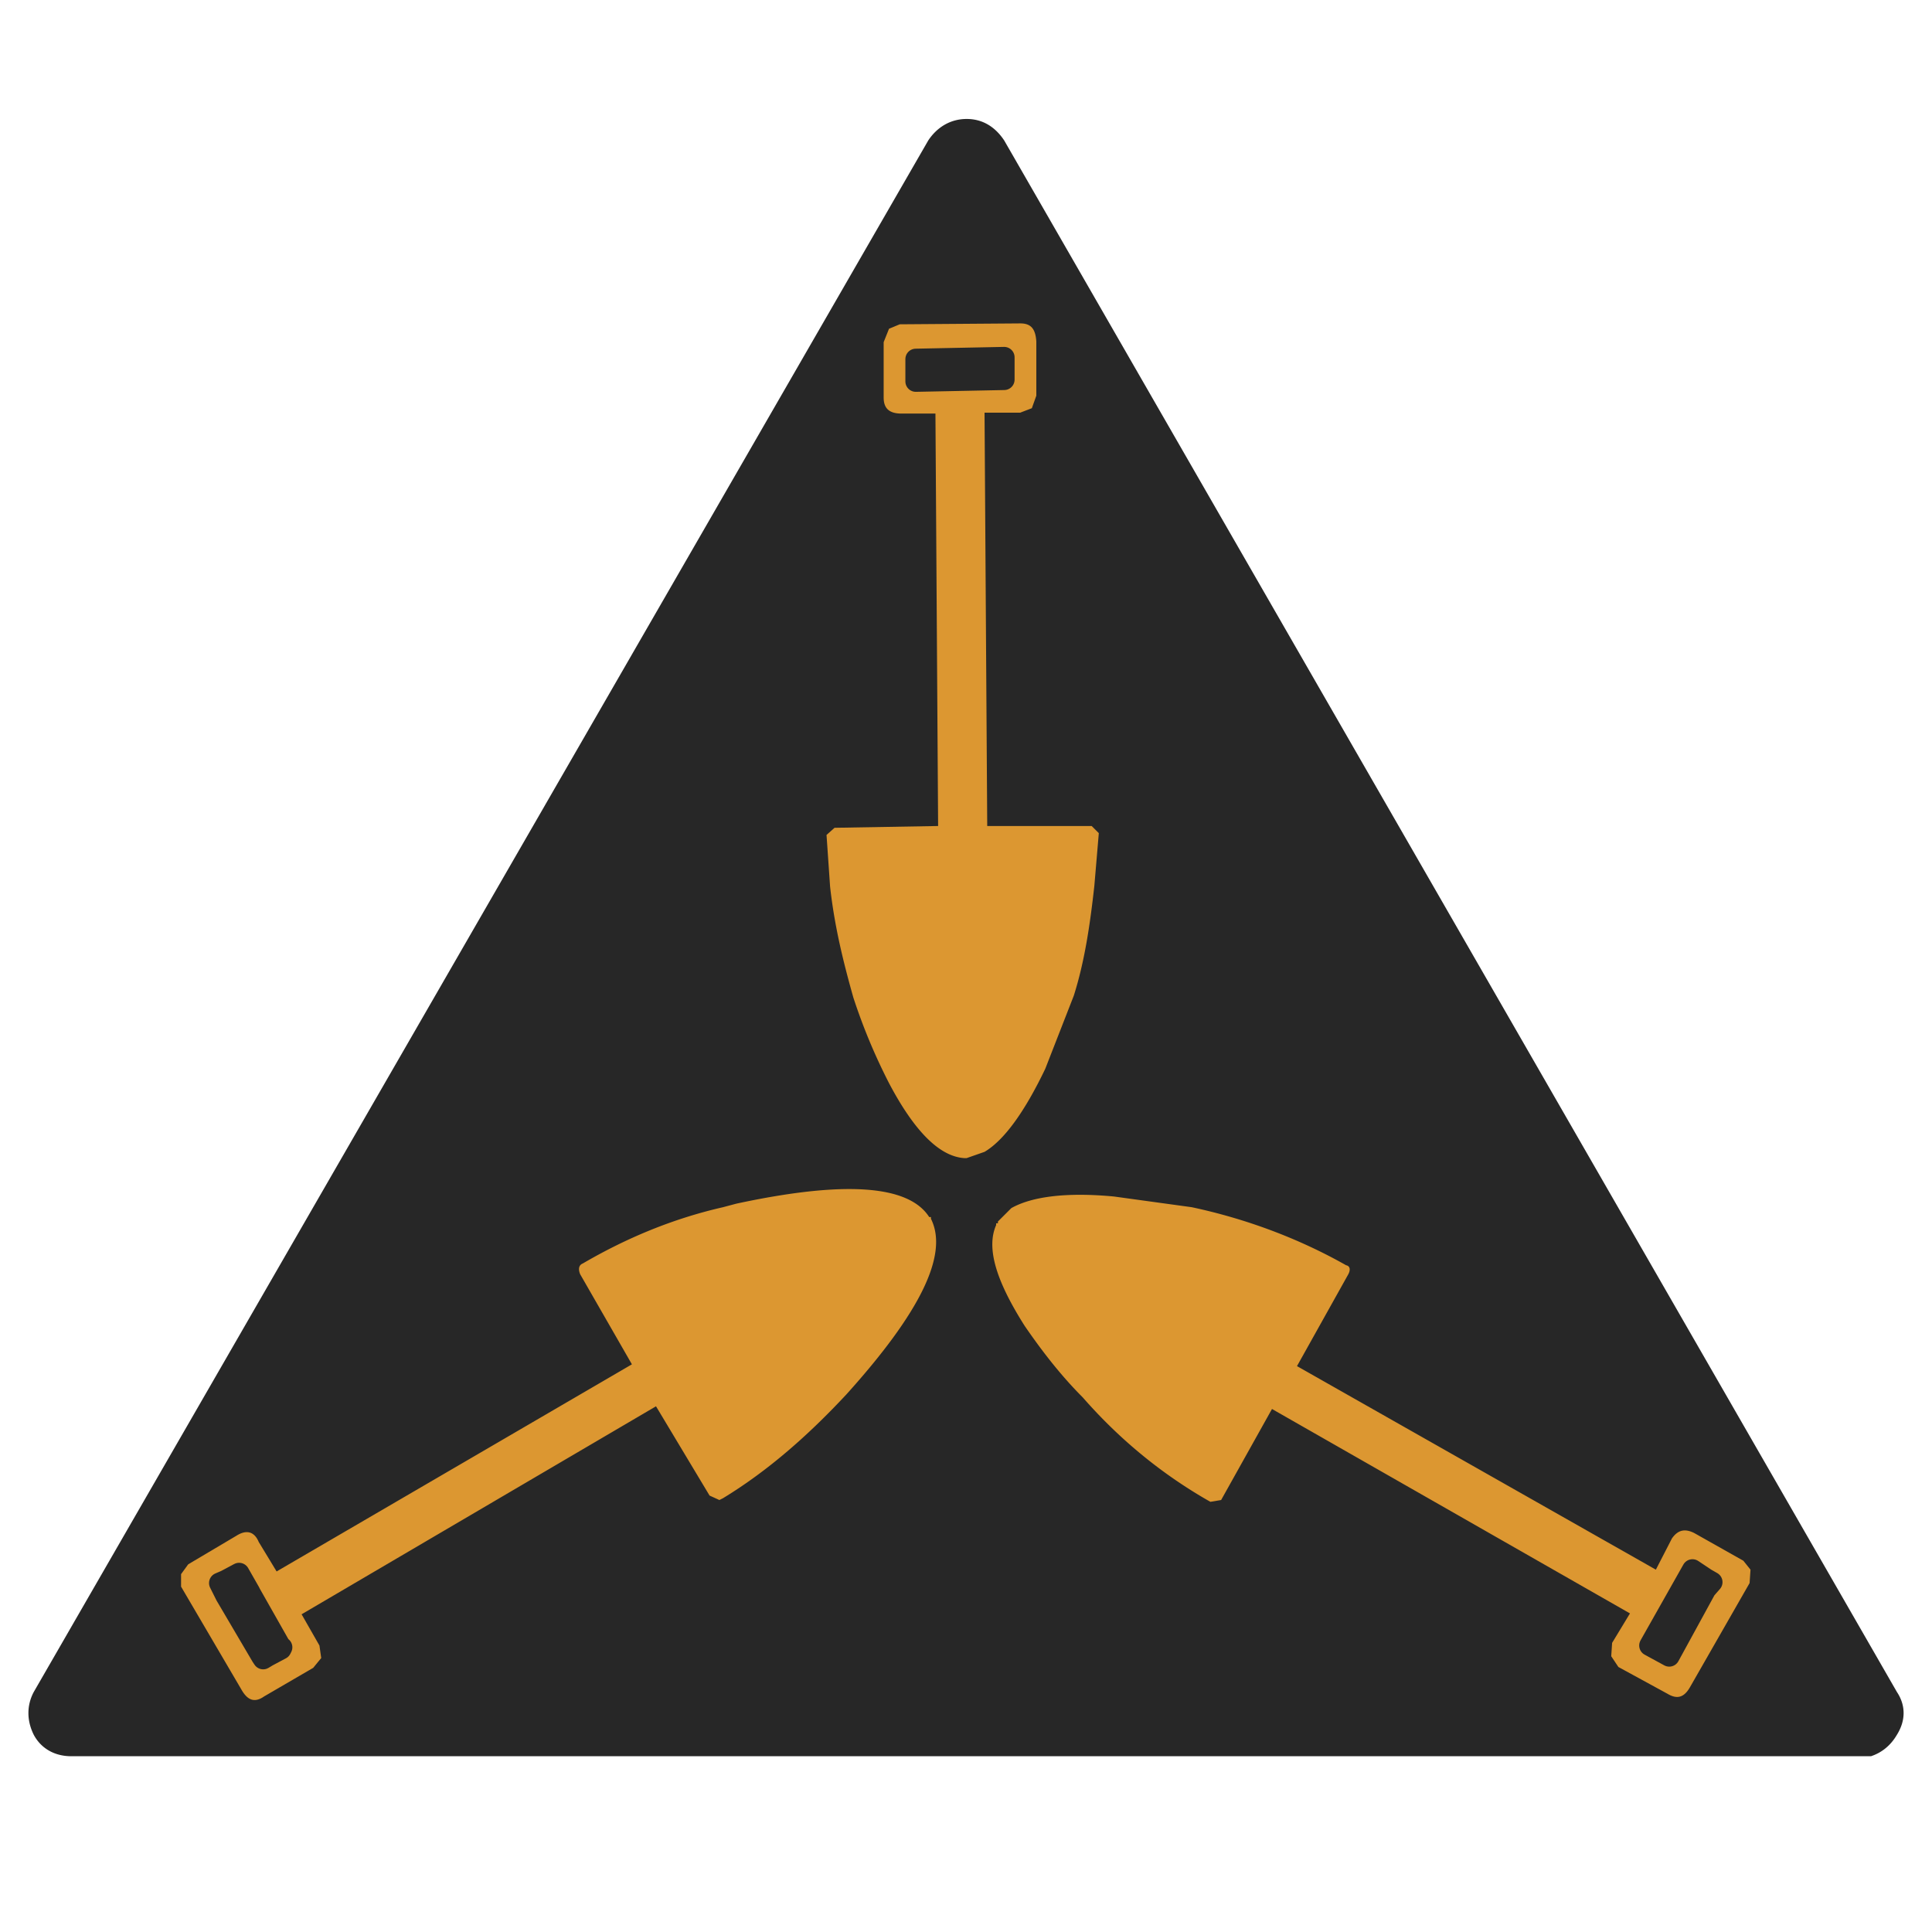 <svg xmlns="http://www.w3.org/2000/svg" width="2500" height="2500" viewBox="0 0 192.756 192.756"><path fill-rule="evenodd" clip-rule="evenodd" fill="#fff" d="M0 0h192.756v192.756H0V0z"/><path fill-rule="evenodd" clip-rule="evenodd" fill="#dc9731" d="M94.04 20.33L74.178 56.313l-4.186 25.83.177.712-10.064 17.993-.445-.891-8.372-10.6-2.762 5.255v33.847H33.207v21.02h-17.19l-1.247 6.412 3.117 15.142h52.105l1.692-8.728 3.652 3.117 20.04-8.641 3.118 5.166 9.529 7.928 10.956-4.633 3.474 5.346.533.445h54.332l3.028-17.101h-7.926v-10.243h-12.025v-11.402h-12.114V99.6l-4.631-8.907-8.283-10.509-8.461 15.408-7.037-13.449-4.543-5.789-1.068-22.624-11.846-22.801L94.04 20.33z"/><path d="M24.923 158.83l.089.178h-.089v-.178zm3.118 5.522h.089l-.089.18v-.18zm-1.336.89l-.446.268-.178-.268h.624zm-4.186-6.054l-.624-1.248.624-.268v1.516zm147.674-.626v-1.068l.623.357-.623.711z" fill-rule="evenodd" clip-rule="evenodd" fill="#272727"/><path d="M103.393 34.046v5.433l-.445 1.247-1.158.445h-3.562l.268 41.239h10.42l.713.712-.445 5.255c-.445 4.008-.98 7.571-2.049 10.957l-2.85 7.303c-2.049 4.275-4.098 7.125-6.057 8.283l-1.782.623h-.267c-2.405-.178-4.899-2.582-7.482-7.48a58.082 58.082 0 0 1-3.562-8.551c-.979-3.475-1.871-7.037-2.316-11.045l-.356-5.166.801-.712 10.332-.178-.267-41.149h-3.385c-1.247 0-1.781-.535-1.781-1.604v-5.522l.534-1.336 1.069-.445 12.024-.089c1.067-.001 1.513.533 1.603 1.78zm-6.948-22.177c-1.603 0-2.939.802-3.83 2.138l-89.246 154.8c-.712 1.336-.712 2.85 0 4.275.712 1.336 2.048 2.137 3.741 2.137h179.56c1.07-.355 1.961-1.068 2.584-2.137.891-1.426.891-2.939 0-4.275l-89.068-154.8c-.891-1.337-2.137-2.138-3.741-2.138zm3.741 23.78l-8.817.178v2.227l8.817-.178v-2.227zm18.705 84.792c5.432 1.158 10.688 3.119 15.408 5.791.445.088.445.533.178.979l-5.076 9.086 35.805 20.307 1.604-3.117c.623-.891 1.336-.98 2.227-.535l4.898 2.762.713.891-.09 1.336-5.967 10.422c-.623 1.068-1.336 1.156-2.227.623l-4.898-2.672-.713-1.07.088-1.336 1.781-2.938-35.715-20.396-5.076 9.084-1.07.178c-4.721-2.672-8.996-6.145-12.736-10.42-1.959-1.959-3.83-4.275-5.789-7.127-2.939-4.631-3.83-7.836-2.85-10.064v-.178h.178v-.178l1.336-1.336c2.049-1.158 5.521-1.604 10.242-1.158l7.749 1.066zm-26.009.981v.178c1.781 3.562-1.069 9.352-8.462 17.547-3.741 4.008-7.749 7.57-12.291 10.332l-.356.178-.979-.445-5.344-8.906-35.36 20.752 1.781 3.117.178 1.248-.802.979-4.898 2.852c-.891.623-1.603.445-2.227-.625l-6.056-10.33v-1.248l.712-.98 4.81-2.85c.979-.623 1.781-.445 2.227.623l1.782 2.939 35.449-20.664-5.166-8.994c-.178-.445-.178-.891.268-1.07 4.275-2.492 8.906-4.453 13.983-5.611l1.336-.355c10.777-2.316 17.19-1.871 19.239 1.336h.176v-.003zm-70.363 36.25l1.336-.713 1.068 1.871v.178h.089l3.028 5.344v.18l-1.336.711h-.624l-3.562-6.055v-1.516h.001zm147.674-.178l-1.336-.891-4.275 7.57 1.959 1.068 3.652-6.68v-1.067z" fill-rule="evenodd" clip-rule="evenodd" fill="#272727"/><path d="M100.186 35.649l-8.817.178v2.227l8.817-.178v-2.227M22.519 157.672l1.336-.713 1.068 1.871.089.178 3.028 5.344h.089l-.089.18-1.336.711-.446.268-.178-.268-3.562-6.055-.624-1.248.625-.268m147.674-.178l-1.336-.891-4.275 7.57 1.959 1.068 3.652-6.68m0-1.067l.623.357-.623.711" fill="none" stroke="#272727" stroke-width="2.078" stroke-linecap="round" stroke-linejoin="round" stroke-miterlimit="2.613"/></svg>